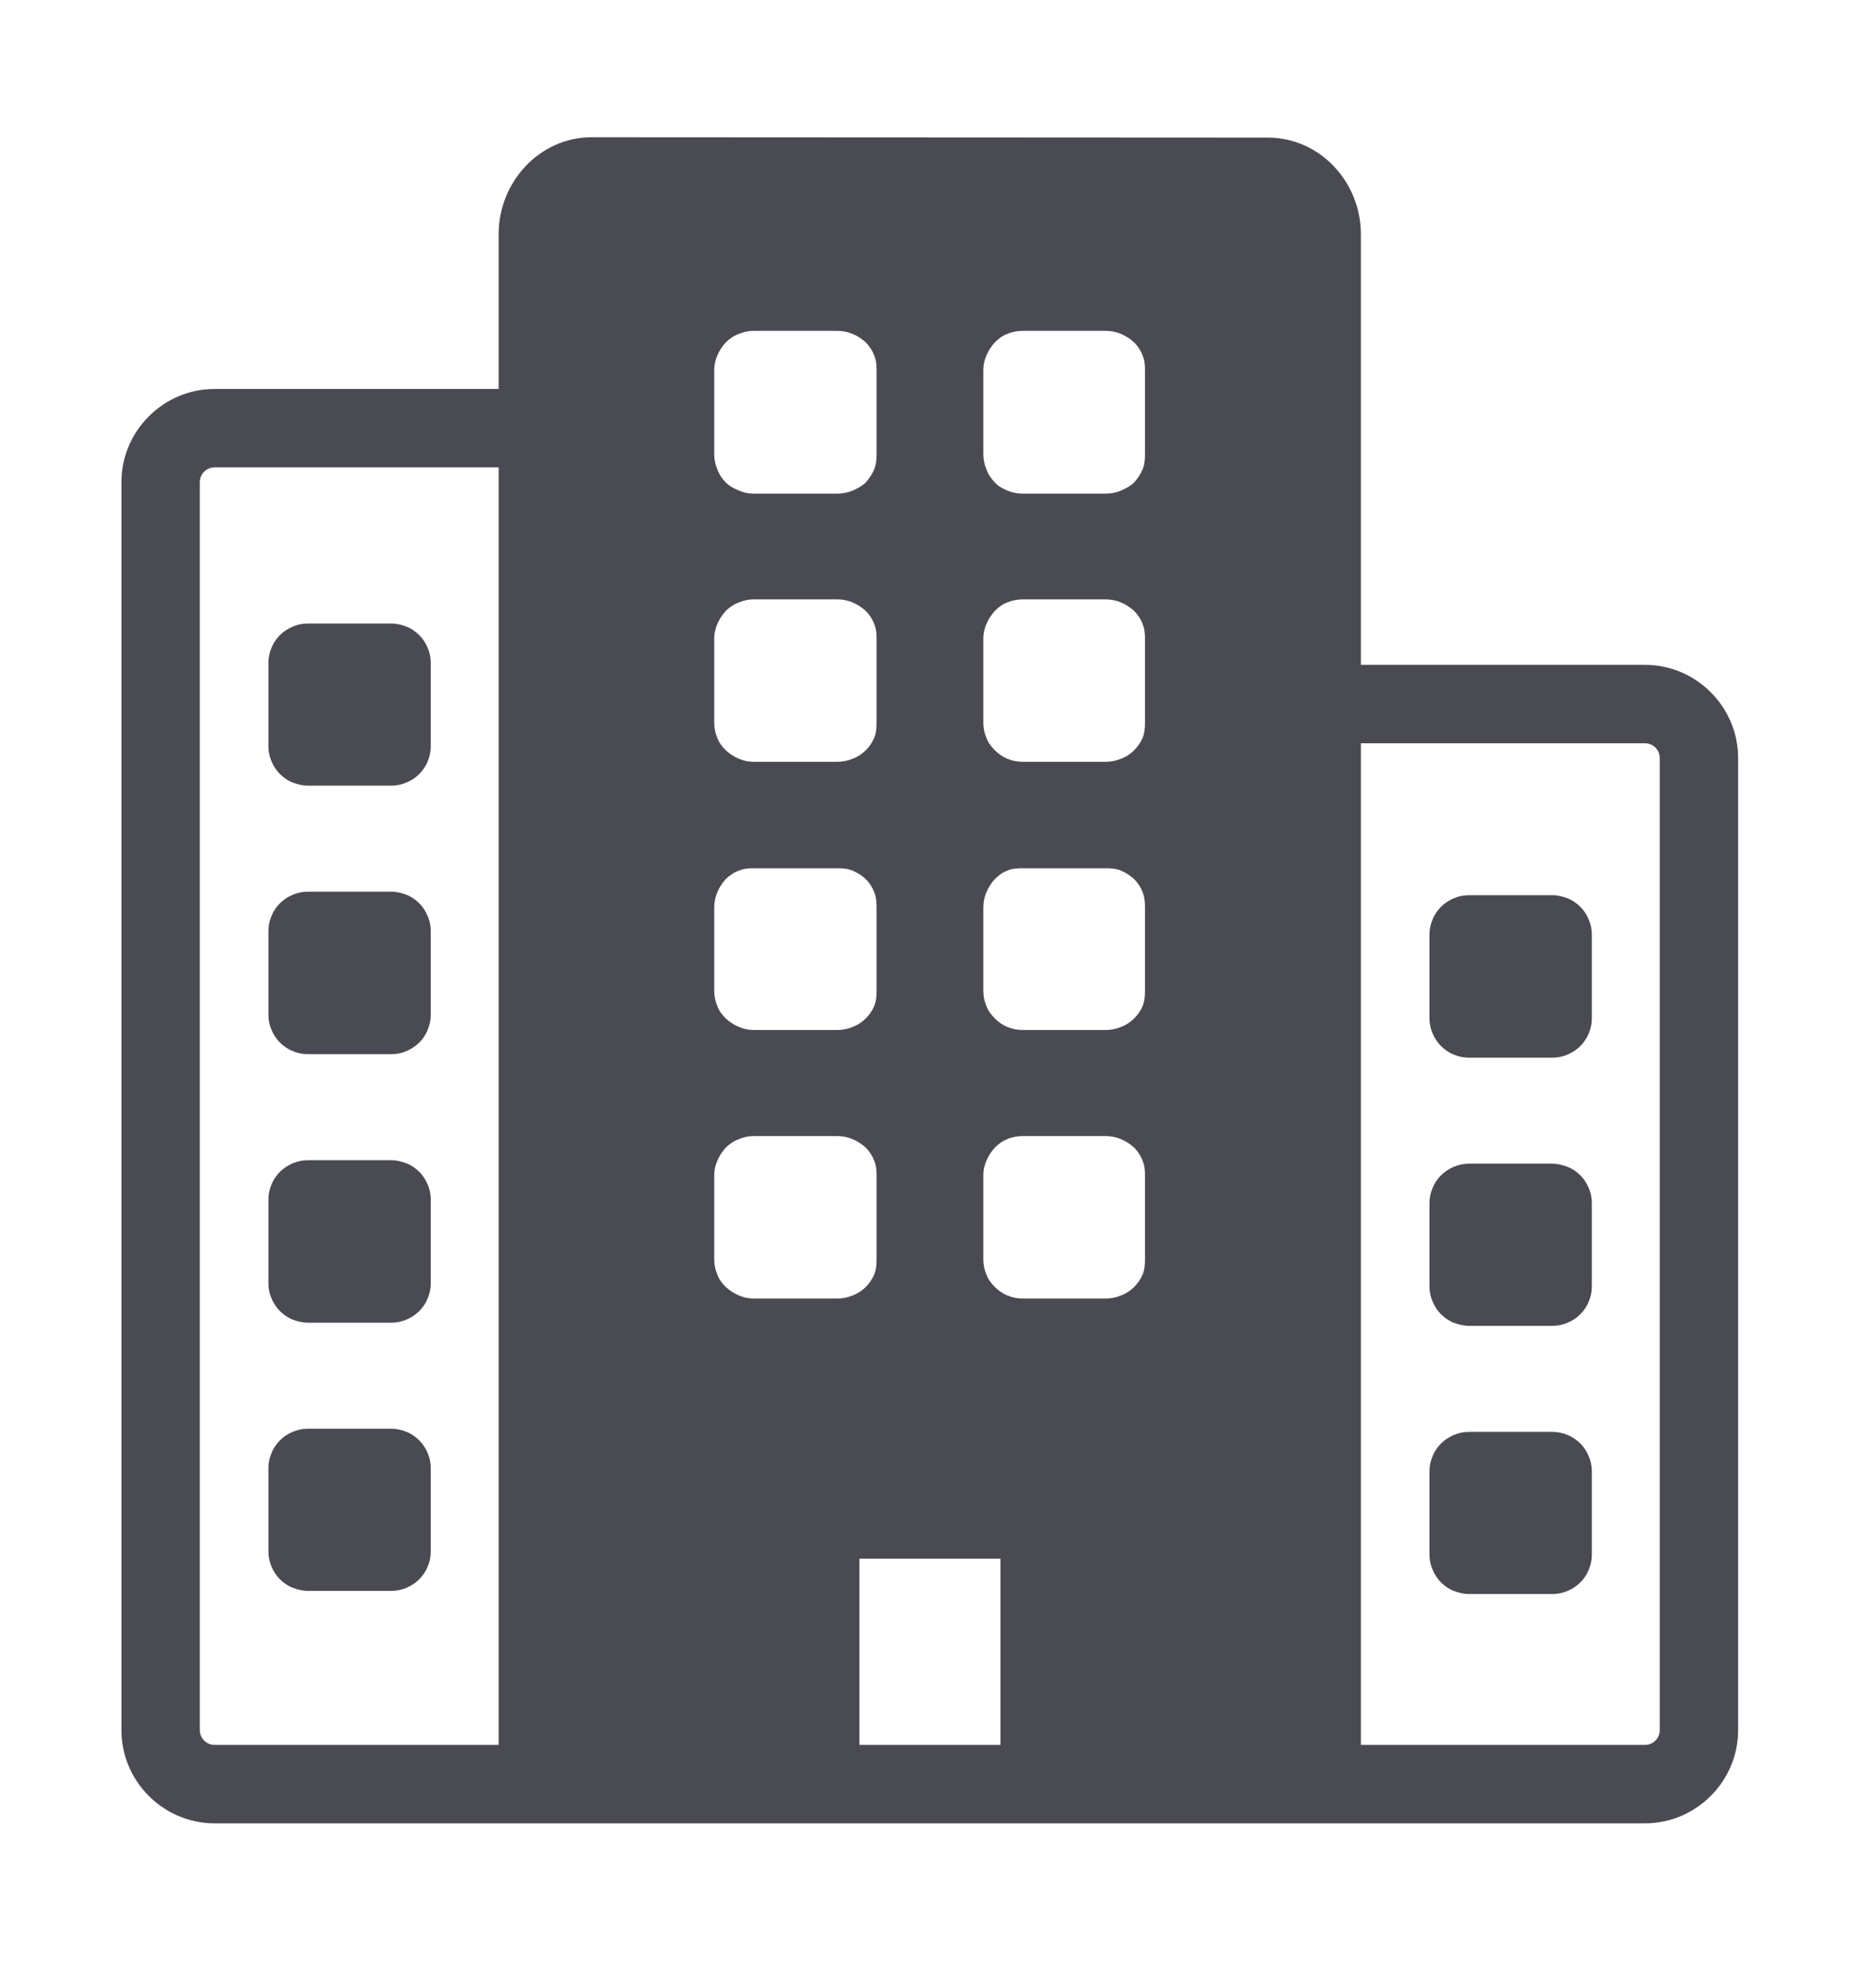 <?xml version="1.0" encoding="utf-8"?>
<!-- Generator: Adobe Illustrator 26.3.1, SVG Export Plug-In . SVG Version: 6.00 Build 0)  -->
<svg version="1.1" id="Layer_1" xmlns="http://www.w3.org/2000/svg" xmlns:xlink="http://www.w3.org/1999/xlink" x="0px" y="0px"
	 viewBox="0 0 536.1 564.4" style="enable-background:new 0 0 536.1 564.4;" xml:space="preserve">
<style type="text/css">
	.st0{fill-rule:evenodd;clip-rule:evenodd;fill:#4A4B52;}
</style>
<g>
	<path class="st0" d="M169.1,39.2c-15,0-26.6,12.9-26.6,27.6v44.3H61.3c-14.6,0-26.6,12-26.6,26.6v356.5c0,14.6,12,26.6,26.6,26.6
		h408.8c14.6,0,26.6-12,26.6-26.6V216.5c0-14.6-12-26.6-26.6-26.6h-81.2v-123c0-14.8-11.6-27.6-26.6-27.6L169.1,39.2L169.1,39.2z
		 M215.3,94.5h24c1.5,0,3,0.3,4.4,0.9s2.6,1.4,3.7,2.4c1,1,1.9,2.3,2.4,3.7c0.6,1.4,0.7,2.7,0.7,4.2v24c0,1.5-0.1,3-0.7,4.4
		c-0.6,1.4-1.4,2.6-2.4,3.7c-1,1-2.3,1.7-3.7,2.3s-2.9,0.9-4.4,0.9h-24c-1.5,0-2.8-0.3-4.2-0.9c-1.4-0.6-2.6-1.2-3.7-2.3
		c-1-1-1.9-2.3-2.4-3.7c-0.6-1.4-0.9-2.9-0.9-4.4v-24c0-1.5,0.3-2.8,0.9-4.2c0.6-1.4,1.4-2.6,2.4-3.7c1-1,2.3-1.9,3.7-2.4
		C212.5,94.8,213.9,94.5,215.3,94.5z M292.2,94.5H316c1.5,0,3,0.3,4.4,0.9s2.6,1.4,3.7,2.4c1,1,1.9,2.3,2.4,3.7
		c0.6,1.4,0.7,2.7,0.7,4.2v24c0,1.5-0.1,3-0.7,4.4s-1.4,2.6-2.4,3.7c-1,1-2.3,1.7-3.7,2.3c-1.4,0.6-2.9,0.9-4.4,0.9h-23.8
		c-1.5,0-3-0.3-4.4-0.9s-2.5-1.2-3.5-2.3c-1-1-1.9-2.3-2.4-3.7c-0.6-1.4-0.9-2.9-0.9-4.4v-24c0-1.5,0.3-2.8,0.9-4.2
		c0.6-1.4,1.4-2.6,2.4-3.7c1-1,2.1-1.9,3.5-2.4C289.1,94.8,290.7,94.5,292.2,94.5z M61.3,133.5h81.2v364.9H61.3
		c-2.3,0-4.2-1.9-4.2-4.2V137.7C57.1,135.4,59,133.5,61.3,133.5L61.3,133.5z M215.3,171.2h24c1.5,0,3,0.3,4.4,0.9s2.6,1.4,3.7,2.4
		c1,1,1.9,2.3,2.4,3.7c0.6,1.4,0.7,2.7,0.7,4.2v24c0,1.5-0.1,3-0.7,4.4c-0.6,1.4-1.4,2.5-2.4,3.5s-2.3,1.9-3.7,2.4
		c-1.4,0.6-2.9,0.9-4.4,0.9h-24c-1.5,0-2.8-0.3-4.2-0.9c-1.4-0.6-2.6-1.4-3.7-2.4c-1-1-1.9-2.1-2.4-3.5c-0.6-1.4-0.9-2.9-0.9-4.4
		v-24c0-1.5,0.3-2.8,0.9-4.2c0.6-1.4,1.4-2.6,2.4-3.7c1-1,2.3-1.9,3.7-2.4C212.5,171.5,213.9,171.2,215.3,171.2z M292.2,171.2H316
		c1.5,0,3,0.3,4.4,0.9s2.6,1.4,3.7,2.4c1,1,1.9,2.3,2.4,3.7c0.6,1.4,0.7,2.7,0.7,4.2v24c0,1.5-0.1,3-0.7,4.4s-1.4,2.5-2.4,3.5
		s-2.3,1.9-3.7,2.4c-1.4,0.6-2.9,0.9-4.4,0.9h-23.8c-1.5,0-3-0.3-4.4-0.9s-2.5-1.4-3.5-2.4s-1.9-2.1-2.4-3.5
		c-0.6-1.4-0.9-2.9-0.9-4.4v-24c0-1.5,0.3-2.8,0.9-4.2s1.4-2.6,2.4-3.7c1-1,2.1-1.9,3.5-2.4C289.2,171.5,290.7,171.2,292.2,171.2z
		 M388.9,212.3h81.2c2.3,0,4.2,1.9,4.2,4.2v277.7c0,2.3-1.9,4.2-4.2,4.2h-81.2L388.9,212.3z M215.3,248h24c1.5,0,3,0.1,4.4,0.7
		c1.4,0.6,2.6,1.4,3.7,2.4c1,1,1.9,2.3,2.4,3.7c0.6,1.4,0.7,2.9,0.7,4.4V283c0,1.5-0.1,3-0.7,4.4c-0.6,1.4-1.4,2.5-2.4,3.5
		s-2.3,1.9-3.7,2.4c-1.4,0.6-2.9,0.9-4.4,0.9h-24c-1.5,0-2.8-0.3-4.2-0.9s-2.6-1.4-3.7-2.4c-1-1-1.9-2.1-2.4-3.5
		c-0.6-1.4-0.9-2.9-0.9-4.4v-23.8c0-1.5,0.3-3,0.9-4.4s1.4-2.6,2.4-3.7c1-1,2.3-1.9,3.7-2.4C212.5,248.1,213.9,248,215.3,248
		L215.3,248z M292.2,248H316c1.5,0,3,0.1,4.4,0.7c1.4,0.6,2.6,1.4,3.7,2.4c1,1,1.9,2.3,2.4,3.7c0.6,1.4,0.7,2.9,0.7,4.4V283
		c0,1.5-0.1,3-0.7,4.4s-1.4,2.5-2.4,3.5s-2.3,1.9-3.7,2.4c-1.4,0.6-2.9,0.9-4.4,0.9h-23.8c-1.5,0-3-0.3-4.4-0.9s-2.5-1.4-3.5-2.4
		s-1.9-2.1-2.4-3.5c-0.6-1.4-0.9-2.9-0.9-4.4v-23.8c0-1.5,0.3-3,0.9-4.4s1.4-2.6,2.4-3.7c1-1,2.1-1.9,3.5-2.4
		C289.1,248.1,290.7,248,292.2,248L292.2,248z M215.3,324.5h24c1.5,0,3,0.3,4.4,0.9s2.6,1.4,3.7,2.4c1,1,1.9,2.3,2.4,3.7
		c0.6,1.4,0.7,2.7,0.7,4.2v24c0,1.5-0.1,3-0.7,4.4c-0.6,1.4-1.4,2.5-2.4,3.5s-2.3,1.9-3.7,2.4c-1.4,0.6-2.9,0.9-4.4,0.9h-24
		c-1.5,0-2.8-0.3-4.2-0.9s-2.6-1.4-3.7-2.4c-1-1-1.9-2.1-2.4-3.5c-0.6-1.4-0.9-2.9-0.9-4.4v-24c0-1.5,0.3-2.8,0.9-4.2
		c0.6-1.4,1.4-2.6,2.4-3.7c1-1,2.3-1.9,3.7-2.4C212.5,324.8,213.9,324.5,215.3,324.5z M292.2,324.5H316c1.5,0,3,0.3,4.4,0.9
		s2.6,1.4,3.7,2.4c1,1,1.9,2.3,2.4,3.7c0.6,1.4,0.7,2.7,0.7,4.2v24c0,1.5-0.1,3-0.7,4.4s-1.4,2.5-2.4,3.5s-2.3,1.9-3.7,2.4
		c-1.4,0.6-2.9,0.9-4.4,0.9h-23.8c-1.5,0-3-0.3-4.4-0.9s-2.5-1.4-3.5-2.4s-1.9-2.1-2.4-3.5c-0.6-1.4-0.9-2.9-0.9-4.4v-24
		c0-1.5,0.3-2.8,0.9-4.2c0.6-1.4,1.4-2.6,2.4-3.7c1-1,2.1-1.9,3.5-2.4C289.1,324.8,290.7,324.5,292.2,324.5z M245.6,445.2h40.3v53.2
		h-40.3L245.6,445.2L245.6,445.2z"/>
	<path class="st0" d="M87.9,408.1c-1.5,0-2.9,0.3-4.3,0.9s-2.6,1.4-3.6,2.4s-1.9,2.3-2.4,3.6c-0.6,1.4-0.9,2.8-0.9,4.3v23.9
		c0,1.5,0.3,2.9,0.9,4.3s1.4,2.6,2.4,3.6s2.3,1.9,3.6,2.4s2.8,0.9,4.3,0.9h24c1.5,0,2.9-0.3,4.3-0.9s2.6-1.4,3.6-2.4
		s1.9-2.3,2.4-3.6c0.6-1.4,0.9-2.8,0.9-4.3v-23.9c0-1.5-0.3-2.9-0.9-4.3s-1.4-2.6-2.4-3.6s-2.3-1.9-3.6-2.4
		c-1.4-0.6-2.8-0.9-4.3-0.9H87.9z"/>
	<path class="st0" d="M87.9,331.4c-1.5,0-2.9,0.3-4.3,0.9s-2.6,1.4-3.6,2.4s-1.9,2.3-2.4,3.6c-0.6,1.4-0.9,2.8-0.9,4.3v24
		c0,1.5,0.3,2.9,0.9,4.3s1.4,2.6,2.4,3.6s2.3,1.9,3.6,2.4s2.8,0.9,4.3,0.9h24c1.5,0,2.9-0.3,4.3-0.9s2.6-1.4,3.6-2.4
		s1.9-2.3,2.4-3.6c0.6-1.4,0.9-2.8,0.9-4.3v-24c0-1.5-0.3-2.9-0.9-4.3s-1.4-2.6-2.4-3.6s-2.3-1.9-3.6-2.4s-2.8-0.9-4.3-0.9H87.9z"/>
	<path class="st0" d="M87.9,254.7c-1.5,0-2.9,0.3-4.3,0.9S81,257,80,258s-1.9,2.3-2.4,3.6c-0.6,1.4-0.9,2.8-0.9,4.3v24
		c0,1.5,0.3,2.9,0.9,4.3s1.4,2.6,2.4,3.6s2.3,1.9,3.6,2.4c1.4,0.6,2.8,0.9,4.3,0.9h24c1.5,0,2.9-0.3,4.3-0.9s2.6-1.4,3.6-2.4
		s1.9-2.3,2.4-3.6c0.6-1.4,0.9-2.8,0.9-4.3v-24c0-1.5-0.3-2.9-0.9-4.3s-1.4-2.6-2.4-3.6s-2.3-1.9-3.6-2.4s-2.8-0.9-4.3-0.9
		L87.9,254.7z"/>
	<path class="st0" d="M87.9,178.1c-1.5,0-2.9,0.3-4.3,0.9c-1.4,0.6-2.6,1.4-3.6,2.4s-1.9,2.3-2.4,3.6c-0.6,1.4-0.9,2.8-0.9,4.3v23.9
		c0,1.5,0.3,2.9,0.9,4.3c0.6,1.4,1.4,2.6,2.4,3.6s2.3,1.9,3.6,2.4s2.8,0.9,4.3,0.9h24c1.5,0,2.9-0.3,4.3-0.9
		c1.4-0.6,2.6-1.4,3.6-2.4s1.9-2.3,2.4-3.6c0.6-1.4,0.9-2.8,0.9-4.3v-23.9c0-1.5-0.3-2.9-0.9-4.3c-0.6-1.4-1.4-2.6-2.4-3.6
		s-2.3-1.9-3.6-2.4s-2.8-0.9-4.3-0.9H87.9z"/>
	<path class="st0" d="M419.7,409c-1.5,0-2.9,0.3-4.3,0.9s-2.6,1.4-3.6,2.4s-1.9,2.3-2.4,3.6c-0.6,1.4-0.9,2.8-0.9,4.3v23.9
		c0,1.5,0.3,2.9,0.9,4.3s1.4,2.6,2.4,3.6s2.3,1.9,3.6,2.4s2.8,0.9,4.3,0.9h24c1.5,0,2.9-0.3,4.3-0.9s2.6-1.4,3.6-2.4
		s1.9-2.3,2.4-3.6c0.6-1.4,0.9-2.8,0.9-4.3v-23.9c0-1.5-0.3-2.9-0.9-4.3s-1.4-2.6-2.4-3.6s-2.3-1.9-3.6-2.4
		c-1.4-0.6-2.8-0.9-4.3-0.9H419.7z"/>
	<path class="st0" d="M419.7,332.4c-1.5,0-2.9,0.3-4.3,0.9s-2.6,1.4-3.6,2.4s-1.9,2.3-2.4,3.6c-0.6,1.4-0.9,2.8-0.9,4.3v23.9
		c0,1.5,0.3,2.9,0.9,4.3s1.4,2.6,2.4,3.6s2.3,1.9,3.6,2.4s2.8,0.9,4.3,0.9h24c1.5,0,2.9-0.3,4.3-0.9s2.6-1.4,3.6-2.4
		s1.9-2.3,2.4-3.6c0.6-1.4,0.9-2.8,0.9-4.3v-23.9c0-1.5-0.3-2.9-0.9-4.3s-1.4-2.6-2.4-3.6s-2.3-1.9-3.6-2.4s-2.8-0.9-4.3-0.9H419.7z
		"/>
	<path class="st0" d="M419.7,255.7c-1.5,0-2.9,0.3-4.3,0.9s-2.6,1.4-3.6,2.4s-1.9,2.3-2.4,3.6c-0.6,1.4-0.9,2.8-0.9,4.3v24
		c0,1.5,0.3,2.9,0.9,4.3s1.4,2.6,2.4,3.6s2.3,1.9,3.6,2.4c1.4,0.6,2.8,0.9,4.3,0.9h24c1.5,0,2.9-0.3,4.3-0.9s2.6-1.4,3.6-2.4
		s1.9-2.3,2.4-3.6c0.6-1.4,0.9-2.8,0.9-4.3v-24c0-1.5-0.3-2.9-0.9-4.3s-1.4-2.6-2.4-3.6s-2.3-1.9-3.6-2.4s-2.8-0.9-4.3-0.9
		L419.7,255.7L419.7,255.7z"/>
</g>
</svg>

